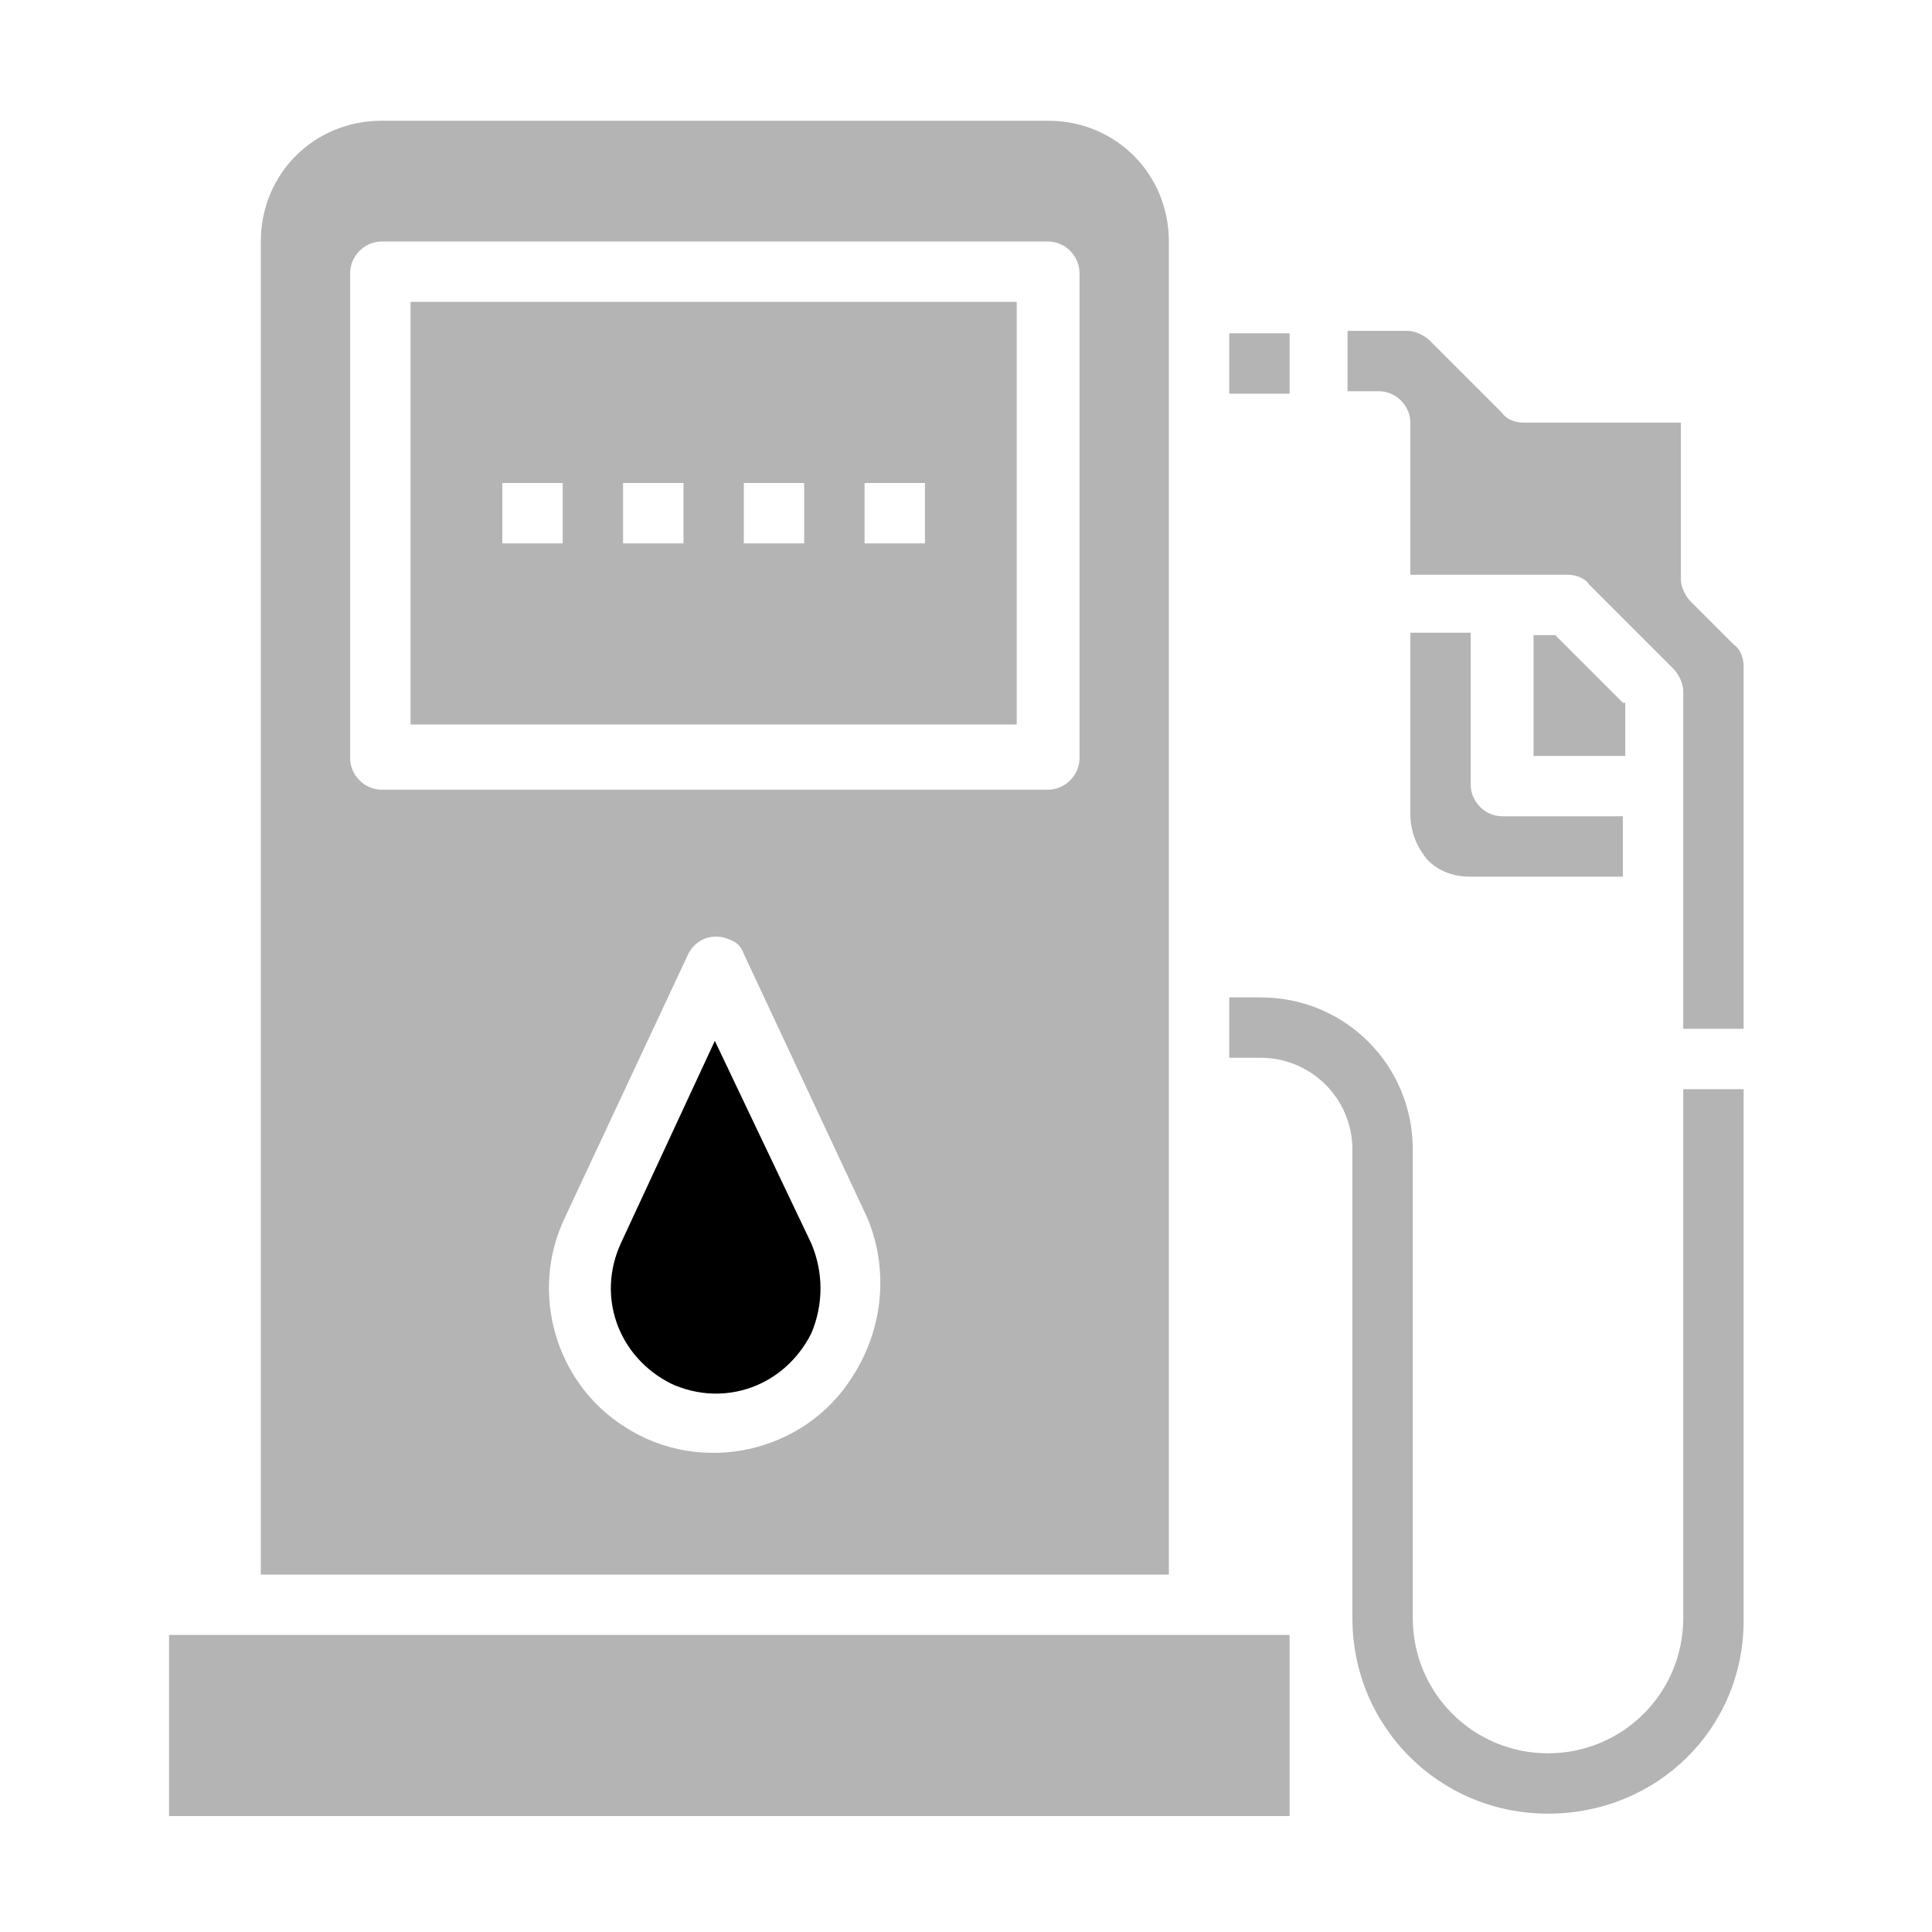 <svg width="80" height="80" viewBox="0 0 80 80" fill="none" xmlns="http://www.w3.org/2000/svg">
<path d="M67.2 29.1L64.4 26.3H63.5V31.3H67.3V29.1H67.2ZM50.9 13.8H53.4V16.3H50.9V13.8ZM42.1 12.5H17V30H42.1V12.5ZM23.3 22.5H20.8V20H23.3V22.5ZM28.3 22.5H25.8V20H28.3V22.5ZM33.3 22.5H30.8V20H33.3V22.5ZM38.3 22.5H35.8V20H38.3V22.5ZM59.1 35.6C59.6 36.1 60.2 36.3 60.9 36.3H67.2V33.8H62.2C61.5 33.8 60.9 33.2 60.9 32.5V26.2H58.4C58.4 28.6 58.4 32.2 58.4 33.7C58.4 34.5 58.7 35.1 59.1 35.6ZM53.4 67.7H49.6H9.5H7V75.2H53.4V67.7ZM72.2 27.6C72.2 27.3 72.1 26.9 71.8 26.7L70 24.9C69.8 24.7 69.6 24.3 69.6 24V17.5H63.1C62.8 17.5 62.4 17.4 62.2 17.1L59.2 14.1C59 13.9 58.6 13.7 58.3 13.7H55.8V16.2H57.1C57.8 16.2 58.4 16.8 58.4 17.5C58.4 17.5 58.4 20.4 58.4 23.8H64.9C65.2 23.8 65.6 23.9 65.8 24.2L69.3 27.7C69.5 27.9 69.7 28.3 69.7 28.6V42.6H72.2V27.6ZM10.8 65.2H48.4V10C48.4 7.2 46.2 5 43.4 5H15.8C13 5 10.8 7.2 10.8 10V65.2V65.2ZM35.3 57C33.3 60.2 29 61.1 25.9 59.1C23 57.3 21.9 53.5 23.4 50.4L28.5 39.5C28.8 38.9 29.5 38.6 30.2 38.9C30.5 39 30.7 39.2 30.8 39.5L35.9 50.4C36.8 52.5 36.6 55 35.3 57ZM14.5 11.3C14.5 10.6 15.1 10 15.8 10H43.4C44.1 10 44.7 10.6 44.7 11.3V31.4C44.7 32.1 44.1 32.7 43.4 32.7H15.8C15.1 32.7 14.5 32.1 14.5 31.4V11.3V11.3ZM72.2 67.1V45.1H69.7V67C69.7 70.1 67.2 72.6 64.1 72.6C61 72.6 58.5 70.1 58.5 67V47.6C58.5 44.1 55.7 41.3 52.2 41.3H50.9V43.8H52.2C54.3 43.8 56 45.5 56 47.6V67C56 71.5 59.6 75.1 64.1 75.1C68.6 75.1 72.2 71.6 72.2 67.1Z" fill="#B4B4B4"/>
<path d="M29.6 43.1L25.7 51.5C24.7 53.7 25.6 56.2 27.8 57.3C30 58.3 32.5 57.4 33.6 55.2C34.1 54 34.1 52.7 33.6 51.5L29.6 43.1Z" fill="black"/>
</svg>

